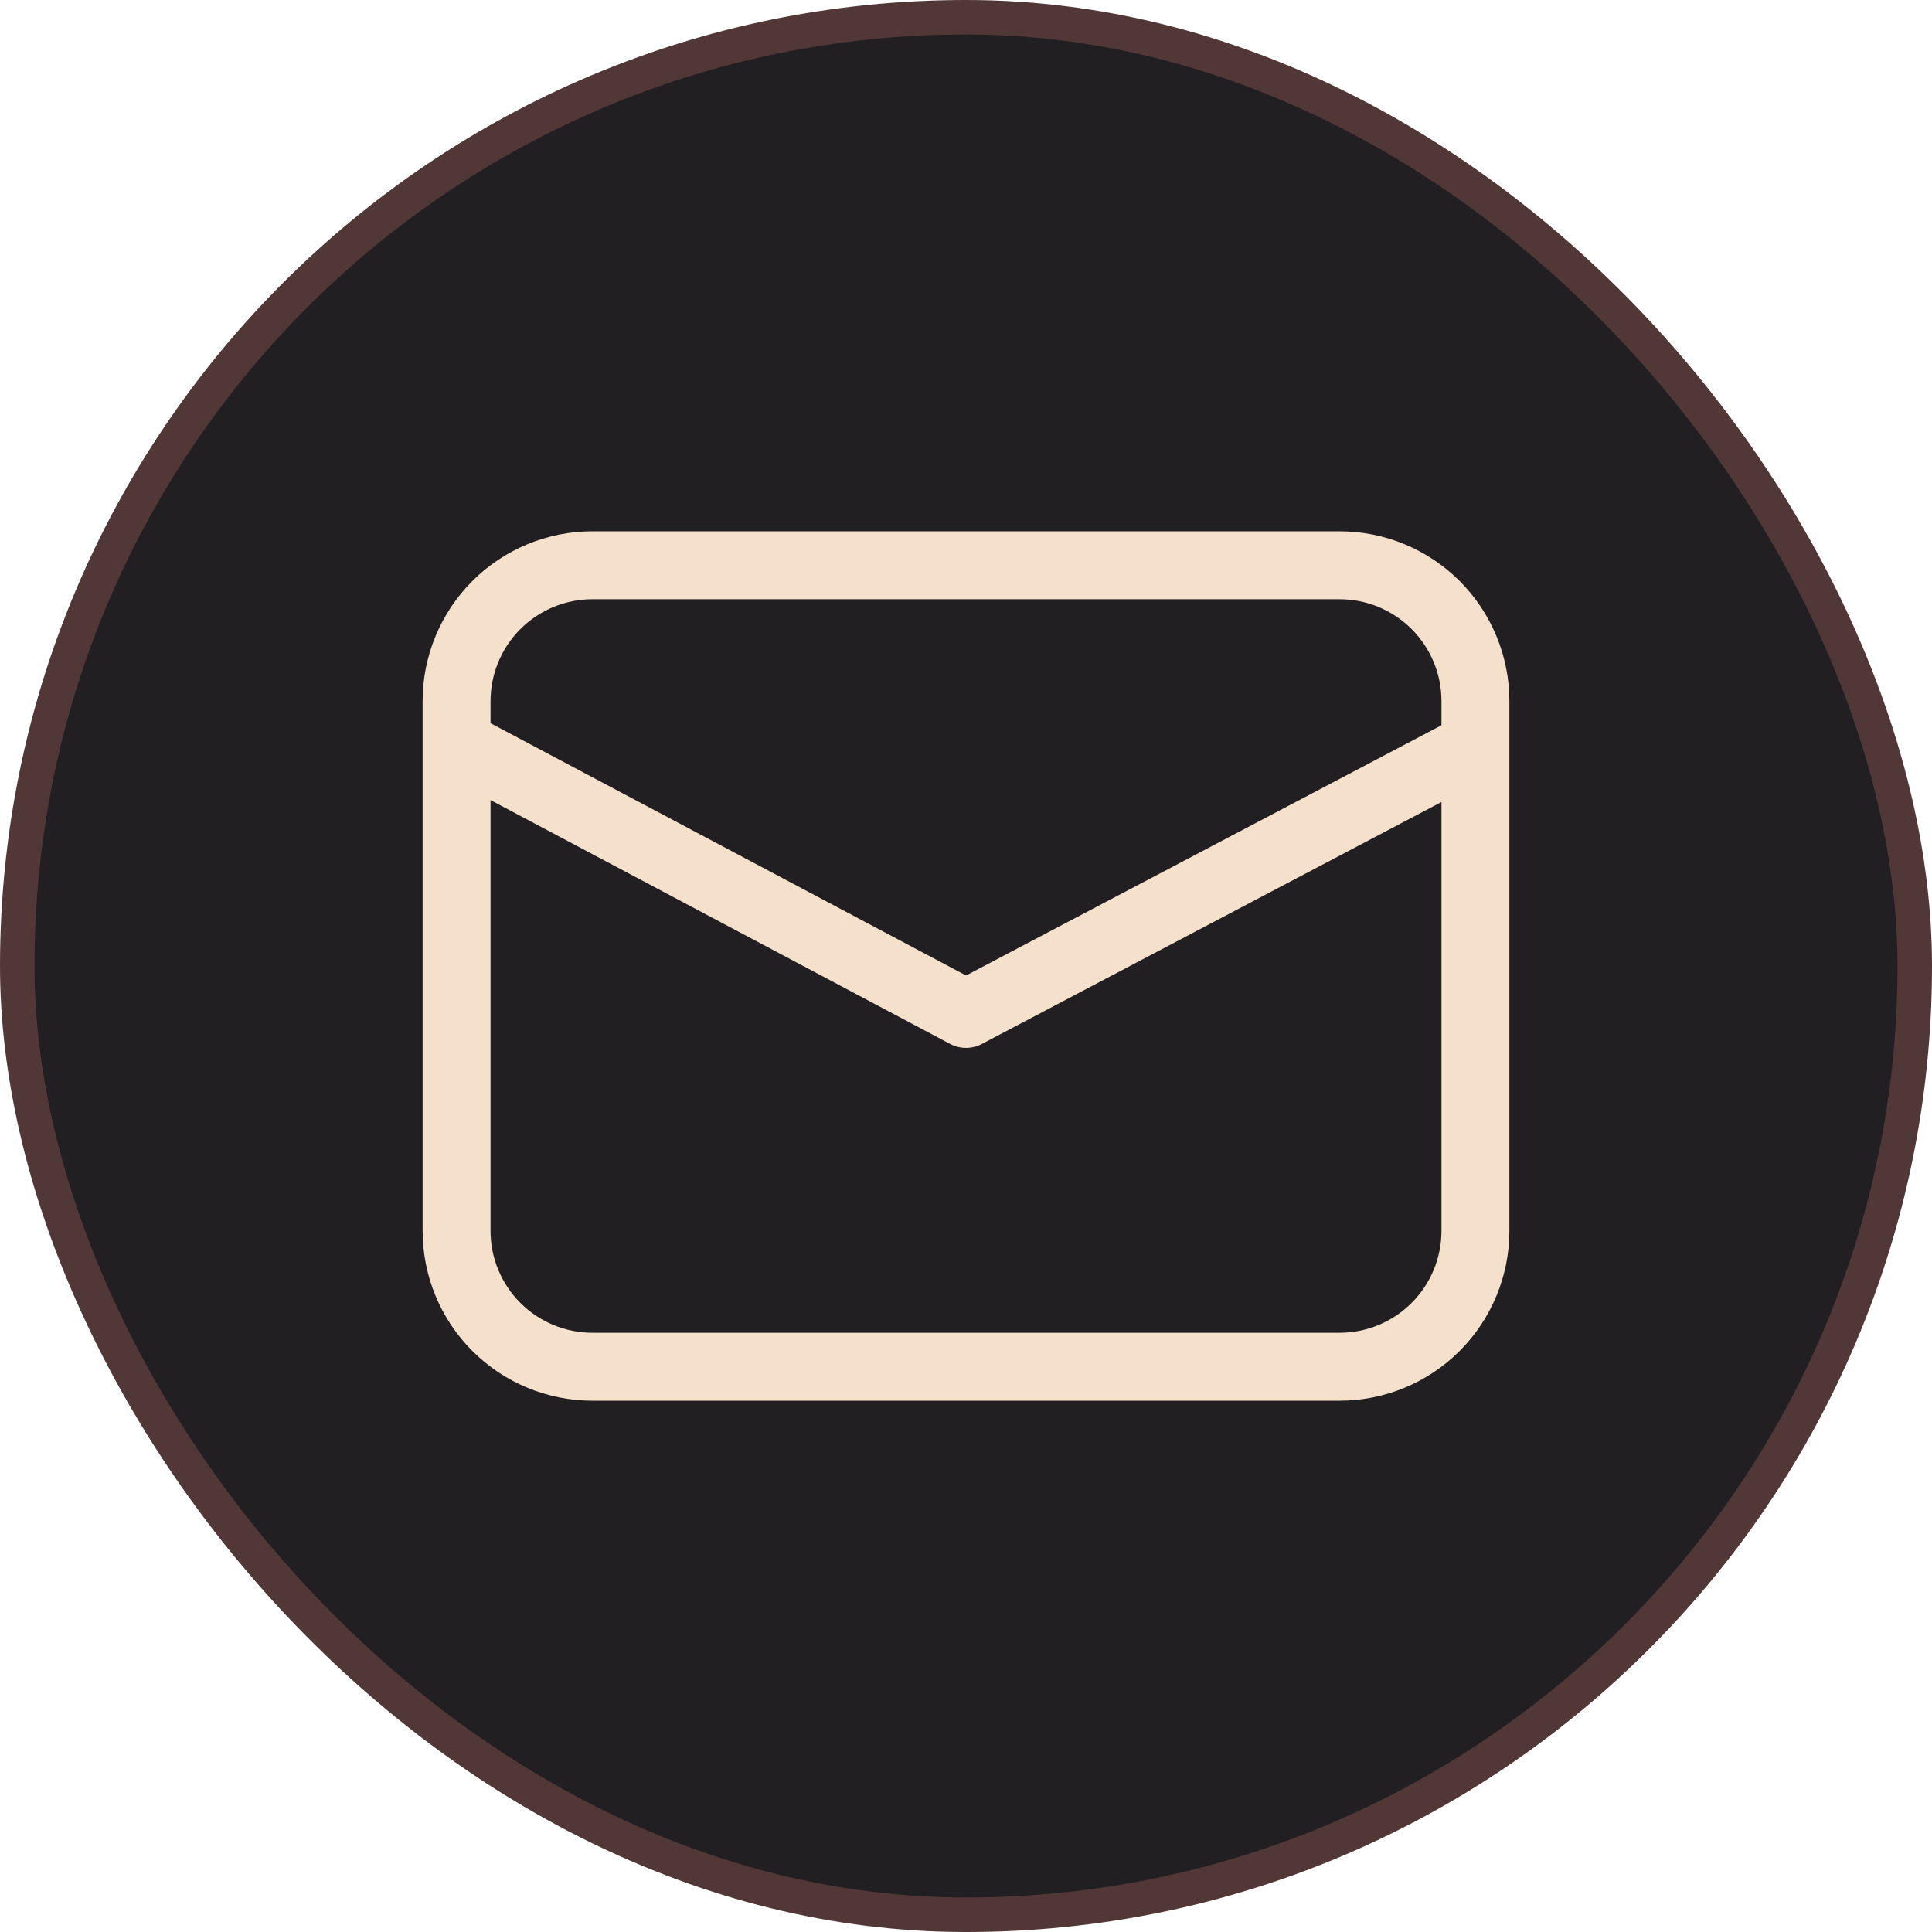 <svg width="70" height="70" viewBox="0 0 70 70" fill="none" xmlns="http://www.w3.org/2000/svg">
<rect x="0.625" y="0.625" width="68.75" height="68.75" rx="34.375" fill="#221F23"/>
<rect x="0.625" y="0.625" width="68.75" height="68.75" rx="34.375" stroke="#523737" stroke-width="1.25"/>
<path d="M21.465 19.25C19.833 19.25 18.268 19.898 17.114 21.052C15.961 22.206 15.312 23.771 15.312 25.402V44.598C15.312 46.229 15.961 47.794 17.114 48.948C18.268 50.102 19.833 50.75 21.465 50.75H48.535C50.167 50.75 51.732 50.102 52.886 48.948C54.039 47.794 54.688 46.229 54.688 44.598V25.402C54.688 23.771 54.039 22.206 52.886 21.052C51.732 19.898 50.167 19.25 48.535 19.25H21.465ZM17.773 25.402C17.773 24.423 18.162 23.484 18.855 22.792C19.547 22.1 20.486 21.711 21.465 21.711H48.535C49.514 21.711 50.453 22.1 51.145 22.792C51.838 23.484 52.227 24.423 52.227 25.402V26.278L35.002 35.344L17.773 26.203V25.402ZM17.773 28.989L34.423 37.823C34.6 37.917 34.797 37.966 34.998 37.967C35.198 37.967 35.396 37.919 35.573 37.825L52.227 29.059V44.598C52.227 45.577 51.838 46.516 51.145 47.208C50.453 47.9 49.514 48.289 48.535 48.289H21.465C20.486 48.289 19.547 47.9 18.855 47.208C18.162 46.516 17.773 45.577 17.773 44.598V28.989Z" fill="#F5E0CC"/>
</svg>
